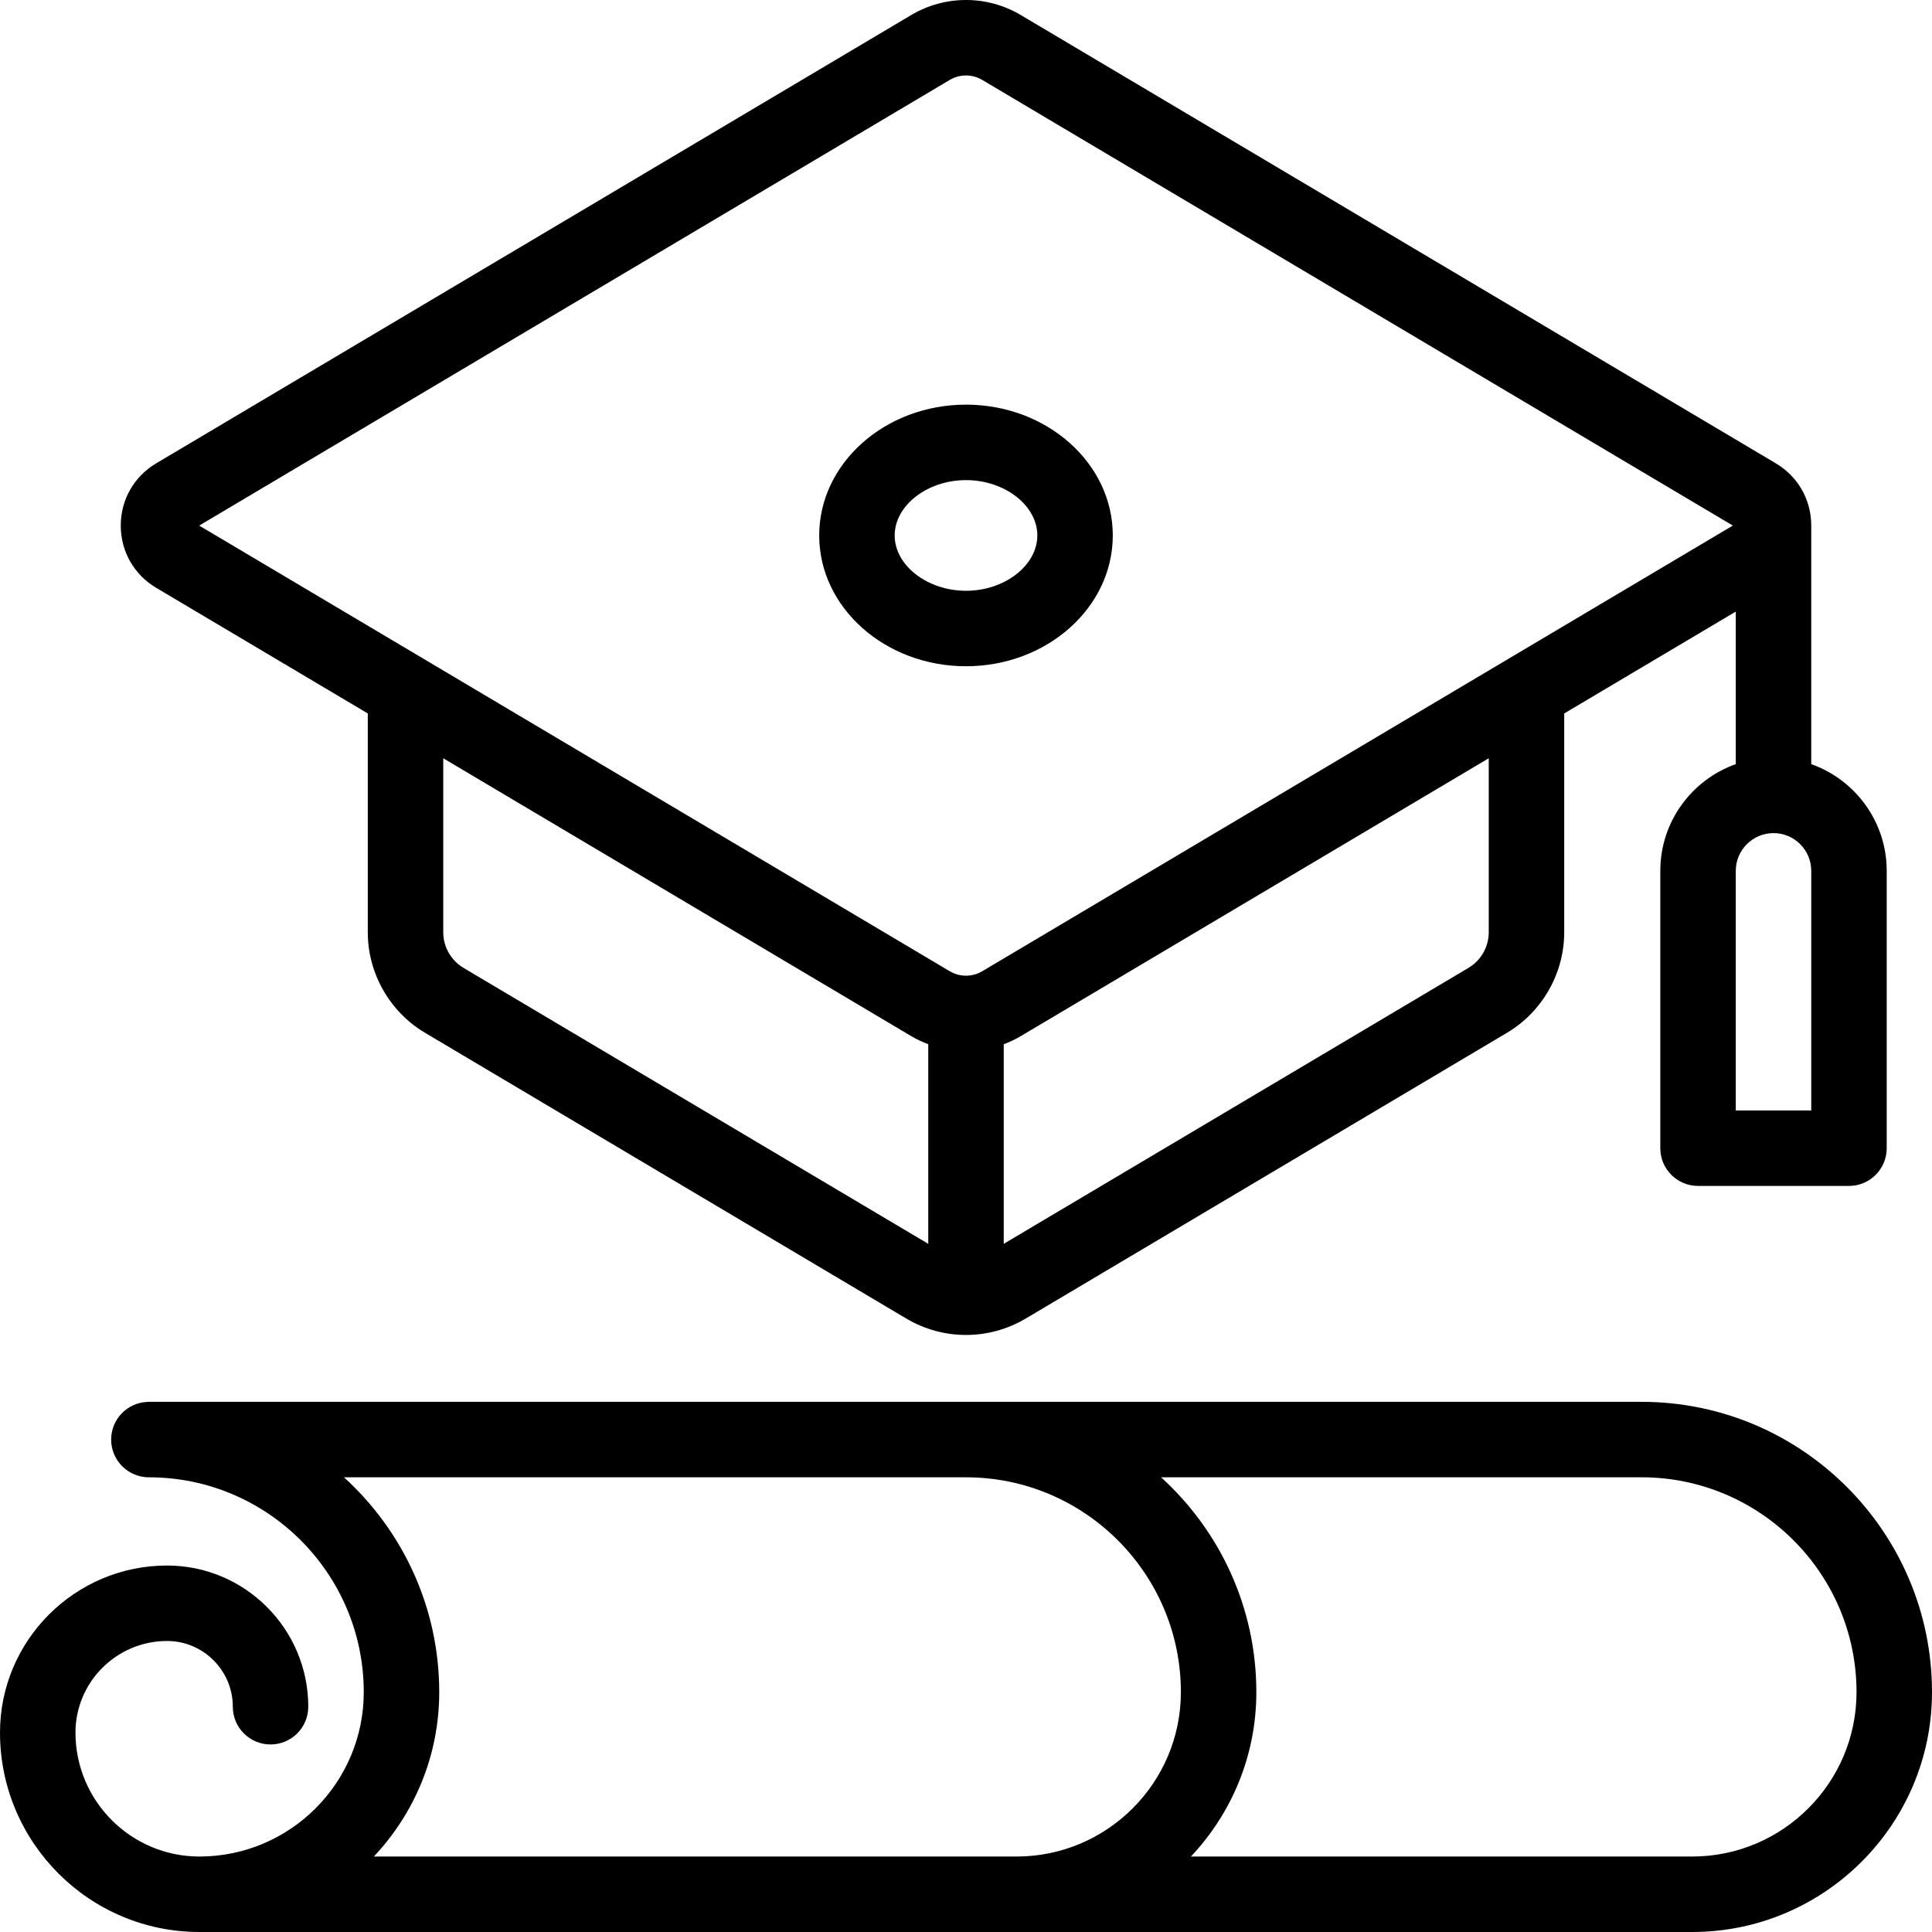 <?xml version="1.0" encoding="iso-8859-1"?>
<!-- Generator: Adobe Illustrator 27.1.0, SVG Export Plug-In . SVG Version: 6.00 Build 0)  -->
<svg version="1.1" id="Capa_1" xmlns="http://www.w3.org/2000/svg" xmlns:xlink="http://www.w3.org/1999/xlink" x="0px" y="0px"
	 viewBox="-49 141 512 512" style="enable-background:new -49 141 512 512;" xml:space="preserve">
<path d="M-7.609,296.778l56.075,33.294v57.988c0,10.878,5.811,21.086,15.164,26.639l127.554,75.736
	c4.878,2.896,10.348,4.344,15.817,4.344s10.938-1.448,15.817-4.344l127.553-75.736c9.354-5.553,15.164-15.76,15.164-26.639v-57.988
	l45.464-26.994v40.425c-11.639,4.128-20,15.243-20,28.28v73.5c0,5.523,4.477,10,10,10h40c5.523,0,10-4.477,10-10v-73.5
	c0-13.036-8.361-24.152-20-28.28v-63.22l0,0v-0.001c0-6.837-3.51-13.003-9.389-16.494l-200.08-118.797
	c-8.962-5.321-20.096-5.322-29.059,0L-7.609,263.789c-5.879,3.491-9.389,9.657-9.389,16.494
	C-16.998,287.12-13.489,293.286-7.609,296.778z M73.839,397.501c-3.315-1.968-5.374-5.586-5.374-9.441v-46.113l124.005,73.628
	c1.457,0.866,2.976,1.575,4.53,2.159v52.894L73.839,397.501z M345.535,388.06c0,3.855-2.059,7.473-5.375,9.441L217,470.628v-52.894
	c1.554-0.584,3.073-1.294,4.53-2.159l124.005-73.628v46.112H345.535z M430.999,435.282h-20v-63.5c0-5.514,4.486-10,10-10
	s10,4.486,10,10V435.282z M202.681,162.189c2.665-1.581,5.975-1.582,8.638,0l198.897,118.095L211.318,398.379
	c-2.663,1.581-5.973,1.582-8.638,0L3.785,280.283L202.681,162.189z"/>
<path d="M245.901,282.899c0-19.114-17.451-34.664-38.901-34.664s-38.902,15.55-38.902,34.664c0,19.114,17.451,34.664,38.901,34.664
	S245.901,302.013,245.901,282.899z M188.099,282.899c0-7.949,8.656-14.664,18.901-14.664s18.901,6.715,18.901,14.664
	c0,7.949-8.656,14.664-18.901,14.664S188.099,290.848,188.099,282.899z"/>
<path d="M-9.543,512.501c-0.196,0-0.366,0.01-0.522,0.026c-5.279,0.273-9.478,4.627-9.478,9.974c0,5.124,3.856,9.341,8.823,9.925
	c0.248,0.05,0.628,0.075,1.177,0.075c31.399,0,56.944,25.545,56.944,56.944C47.4,613.461,27.862,633,3.845,633
	c-18.11,0-32.844-14.734-32.844-32.844c0-13.386,10.89-24.276,24.275-24.276c9.605,0,17.42,7.815,17.42,17.42
	c0,5.523,4.477,10,10,10s10-4.477,10-10c0-20.634-16.787-37.42-37.42-37.42c-24.414,0-44.275,19.862-44.275,44.276
	c0,29.138,23.706,52.844,52.844,52.844h395.598c35.045,0,63.556-28.511,63.556-63.556c0.001-42.427-34.517-76.944-76.944-76.944
	H-9.543z M207.001,532.501c31.399,0,56.944,25.545,56.944,56.944c0,24.017-19.539,43.556-43.556,43.556H50.065
	C60.8,621.615,67.4,606.29,67.4,589.444c0-22.546-9.748-42.859-25.25-56.944H207.001z M399.443,633H266.608
	c10.735-11.385,17.335-26.71,17.335-43.556c0-22.546-9.748-42.859-25.25-56.944h127.36c31.399,0,56.944,25.545,56.944,56.944
	C442.999,613.461,423.459,633,399.443,633z"/>
</svg>
